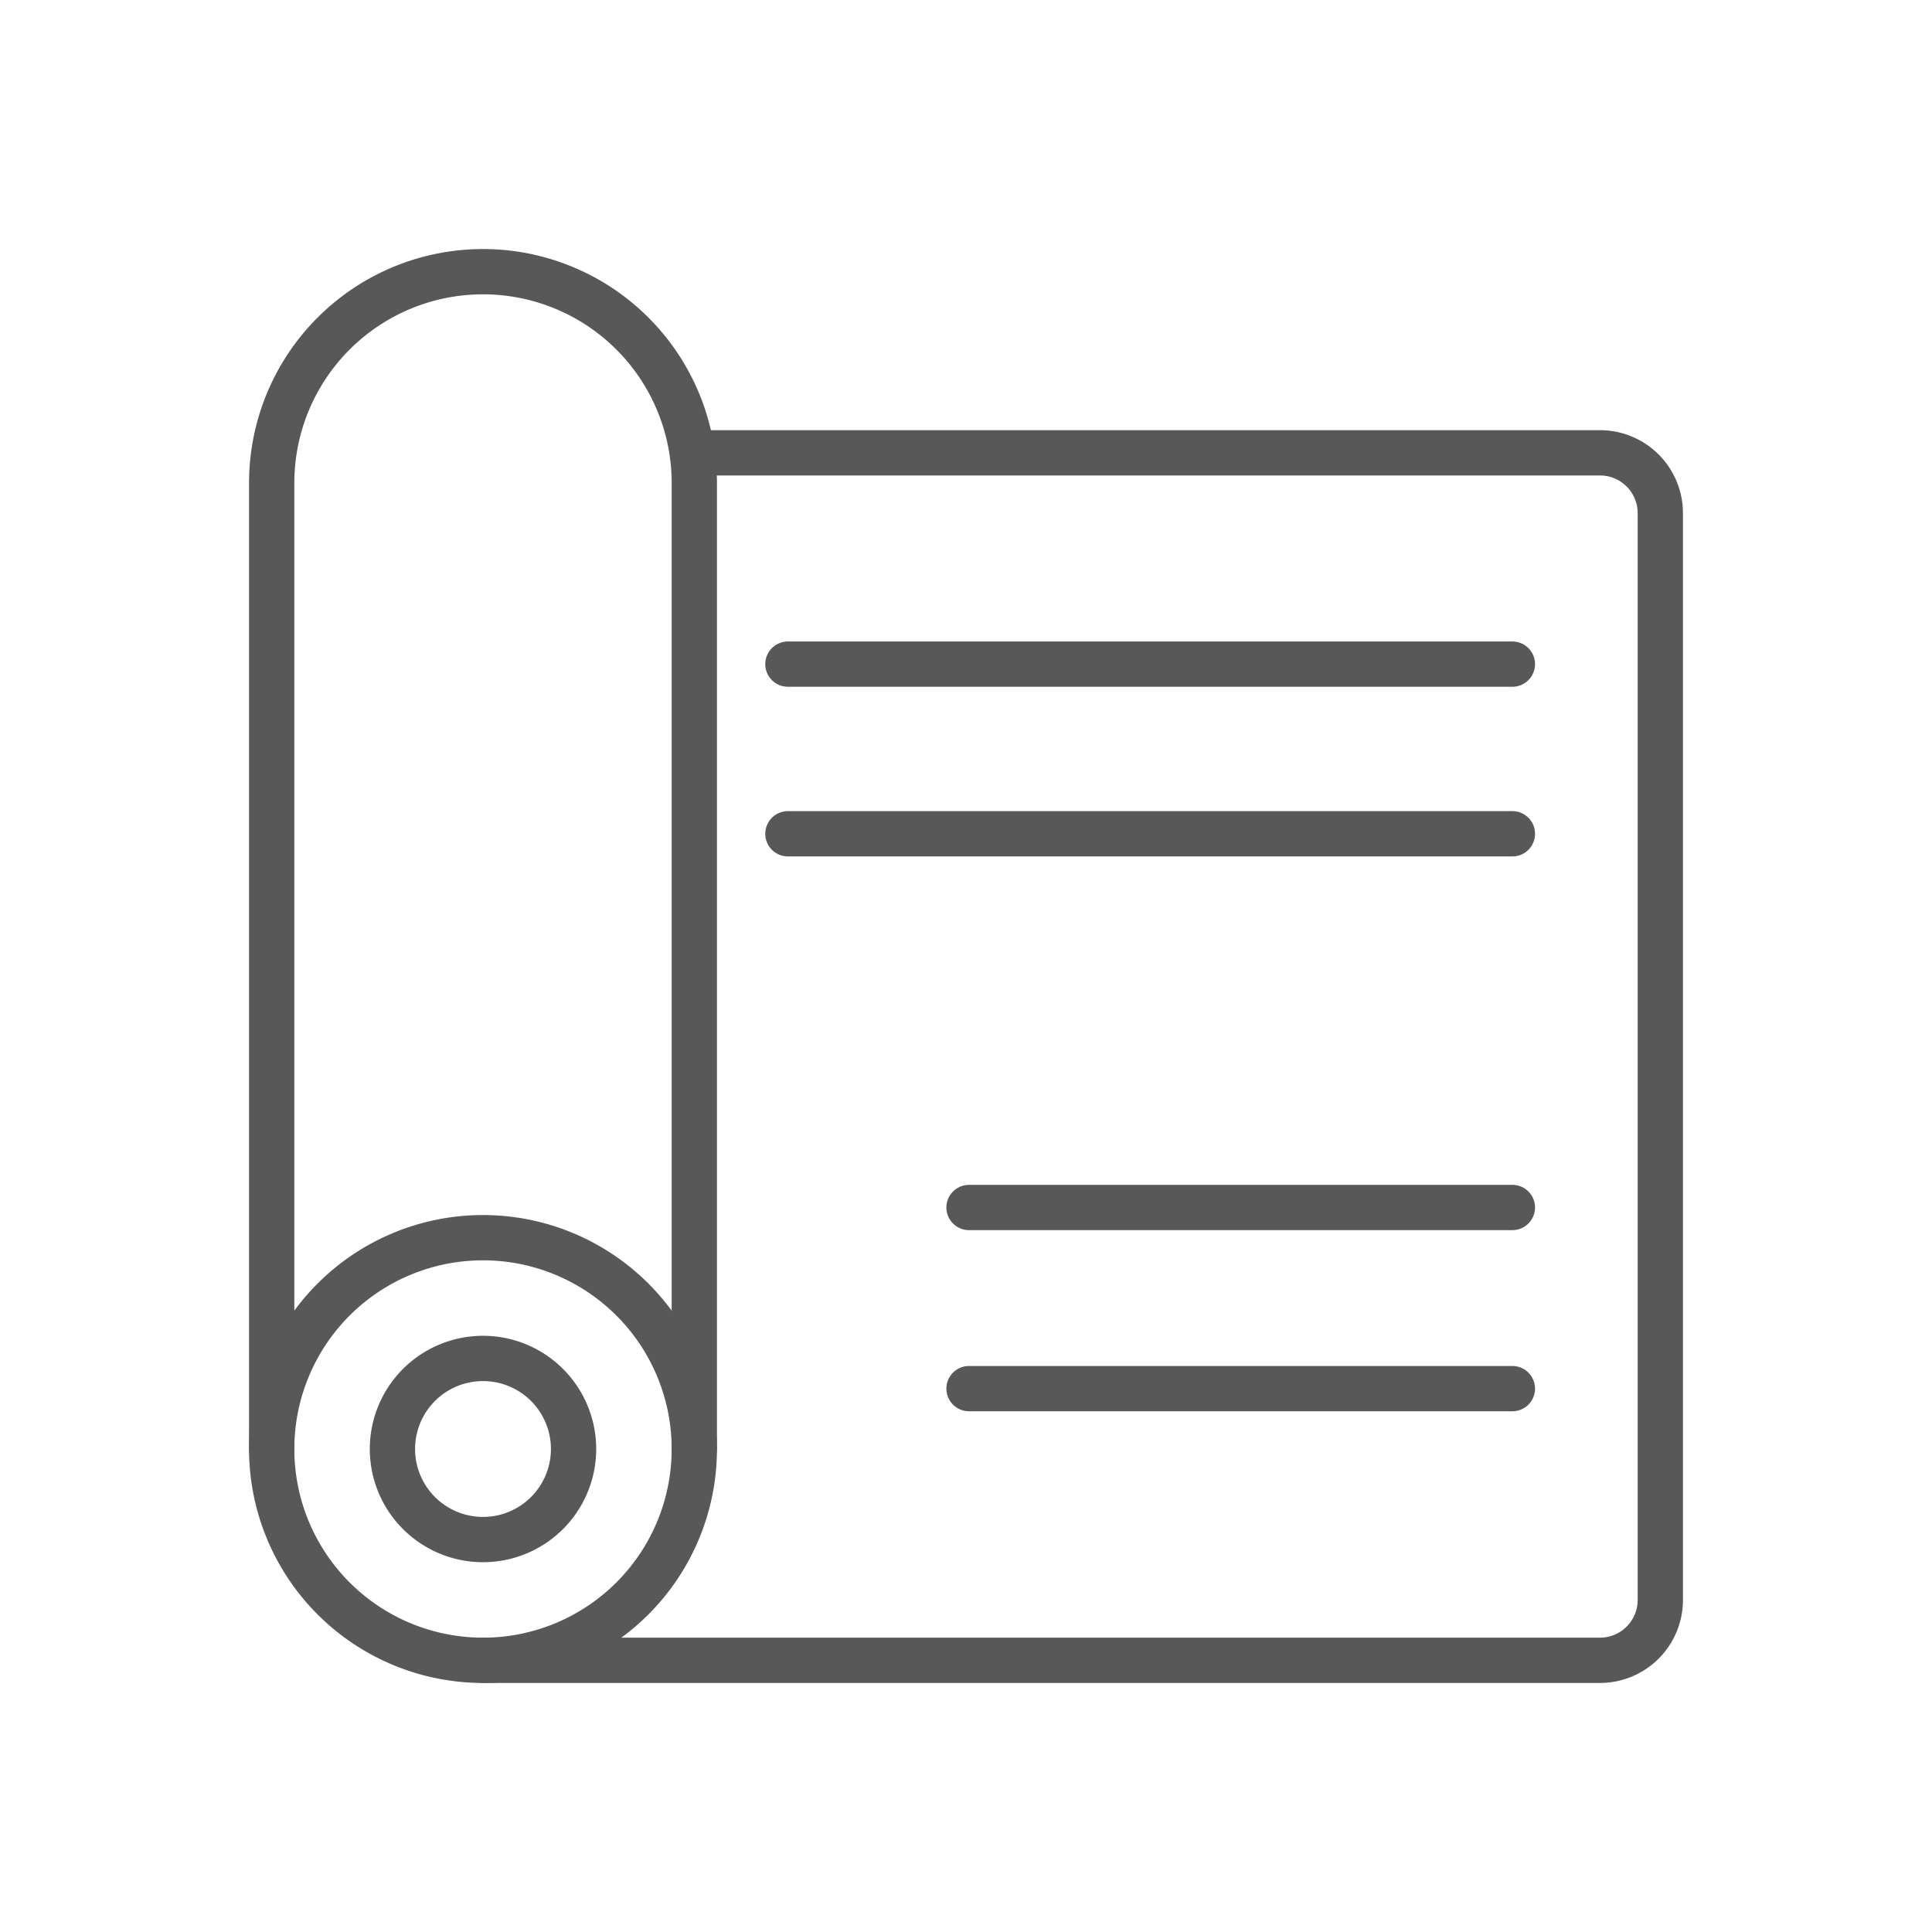 <svg id="TOI" xmlns="http://www.w3.org/2000/svg" viewBox="0 0 32 32"><defs><style>.greystroke{fill:none;stroke:#585858;stroke-linecap:round;stroke-linejoin:round;stroke-width:0.75px;}</style></defs><title>pln</title><g id="pln"><path class="greystroke" d="M8,20.5A3.5,3.5,0,1,1,4.5,24,3.5,3.5,0,0,1,8,20.5Z"/><path class="greystroke" d="M8,22.5A1.5,1.5,0,1,1,6.5,24,1.5,1.5,0,0,1,8,22.5Z"/><path class="greystroke" d="M4.5,24V8a3.5,3.5,0,0,1,7,0V24"/><path class="greystroke" d="M8,27.5H26.5a1,1,0,0,0,1-1V8.5a1,1,0,0,0-1-1h-15"/><line class="greystroke" x1="13.05" y1="11" x2="25.05" y2="11"/><line class="greystroke" x1="13.05" y1="13.81" x2="25.05" y2="13.81"/><line class="greystroke" x1="16.05" y1="20" x2="25.05" y2="20"/><line class="greystroke" x1="16.05" y1="23" x2="25.05" y2="23"/></g></svg>